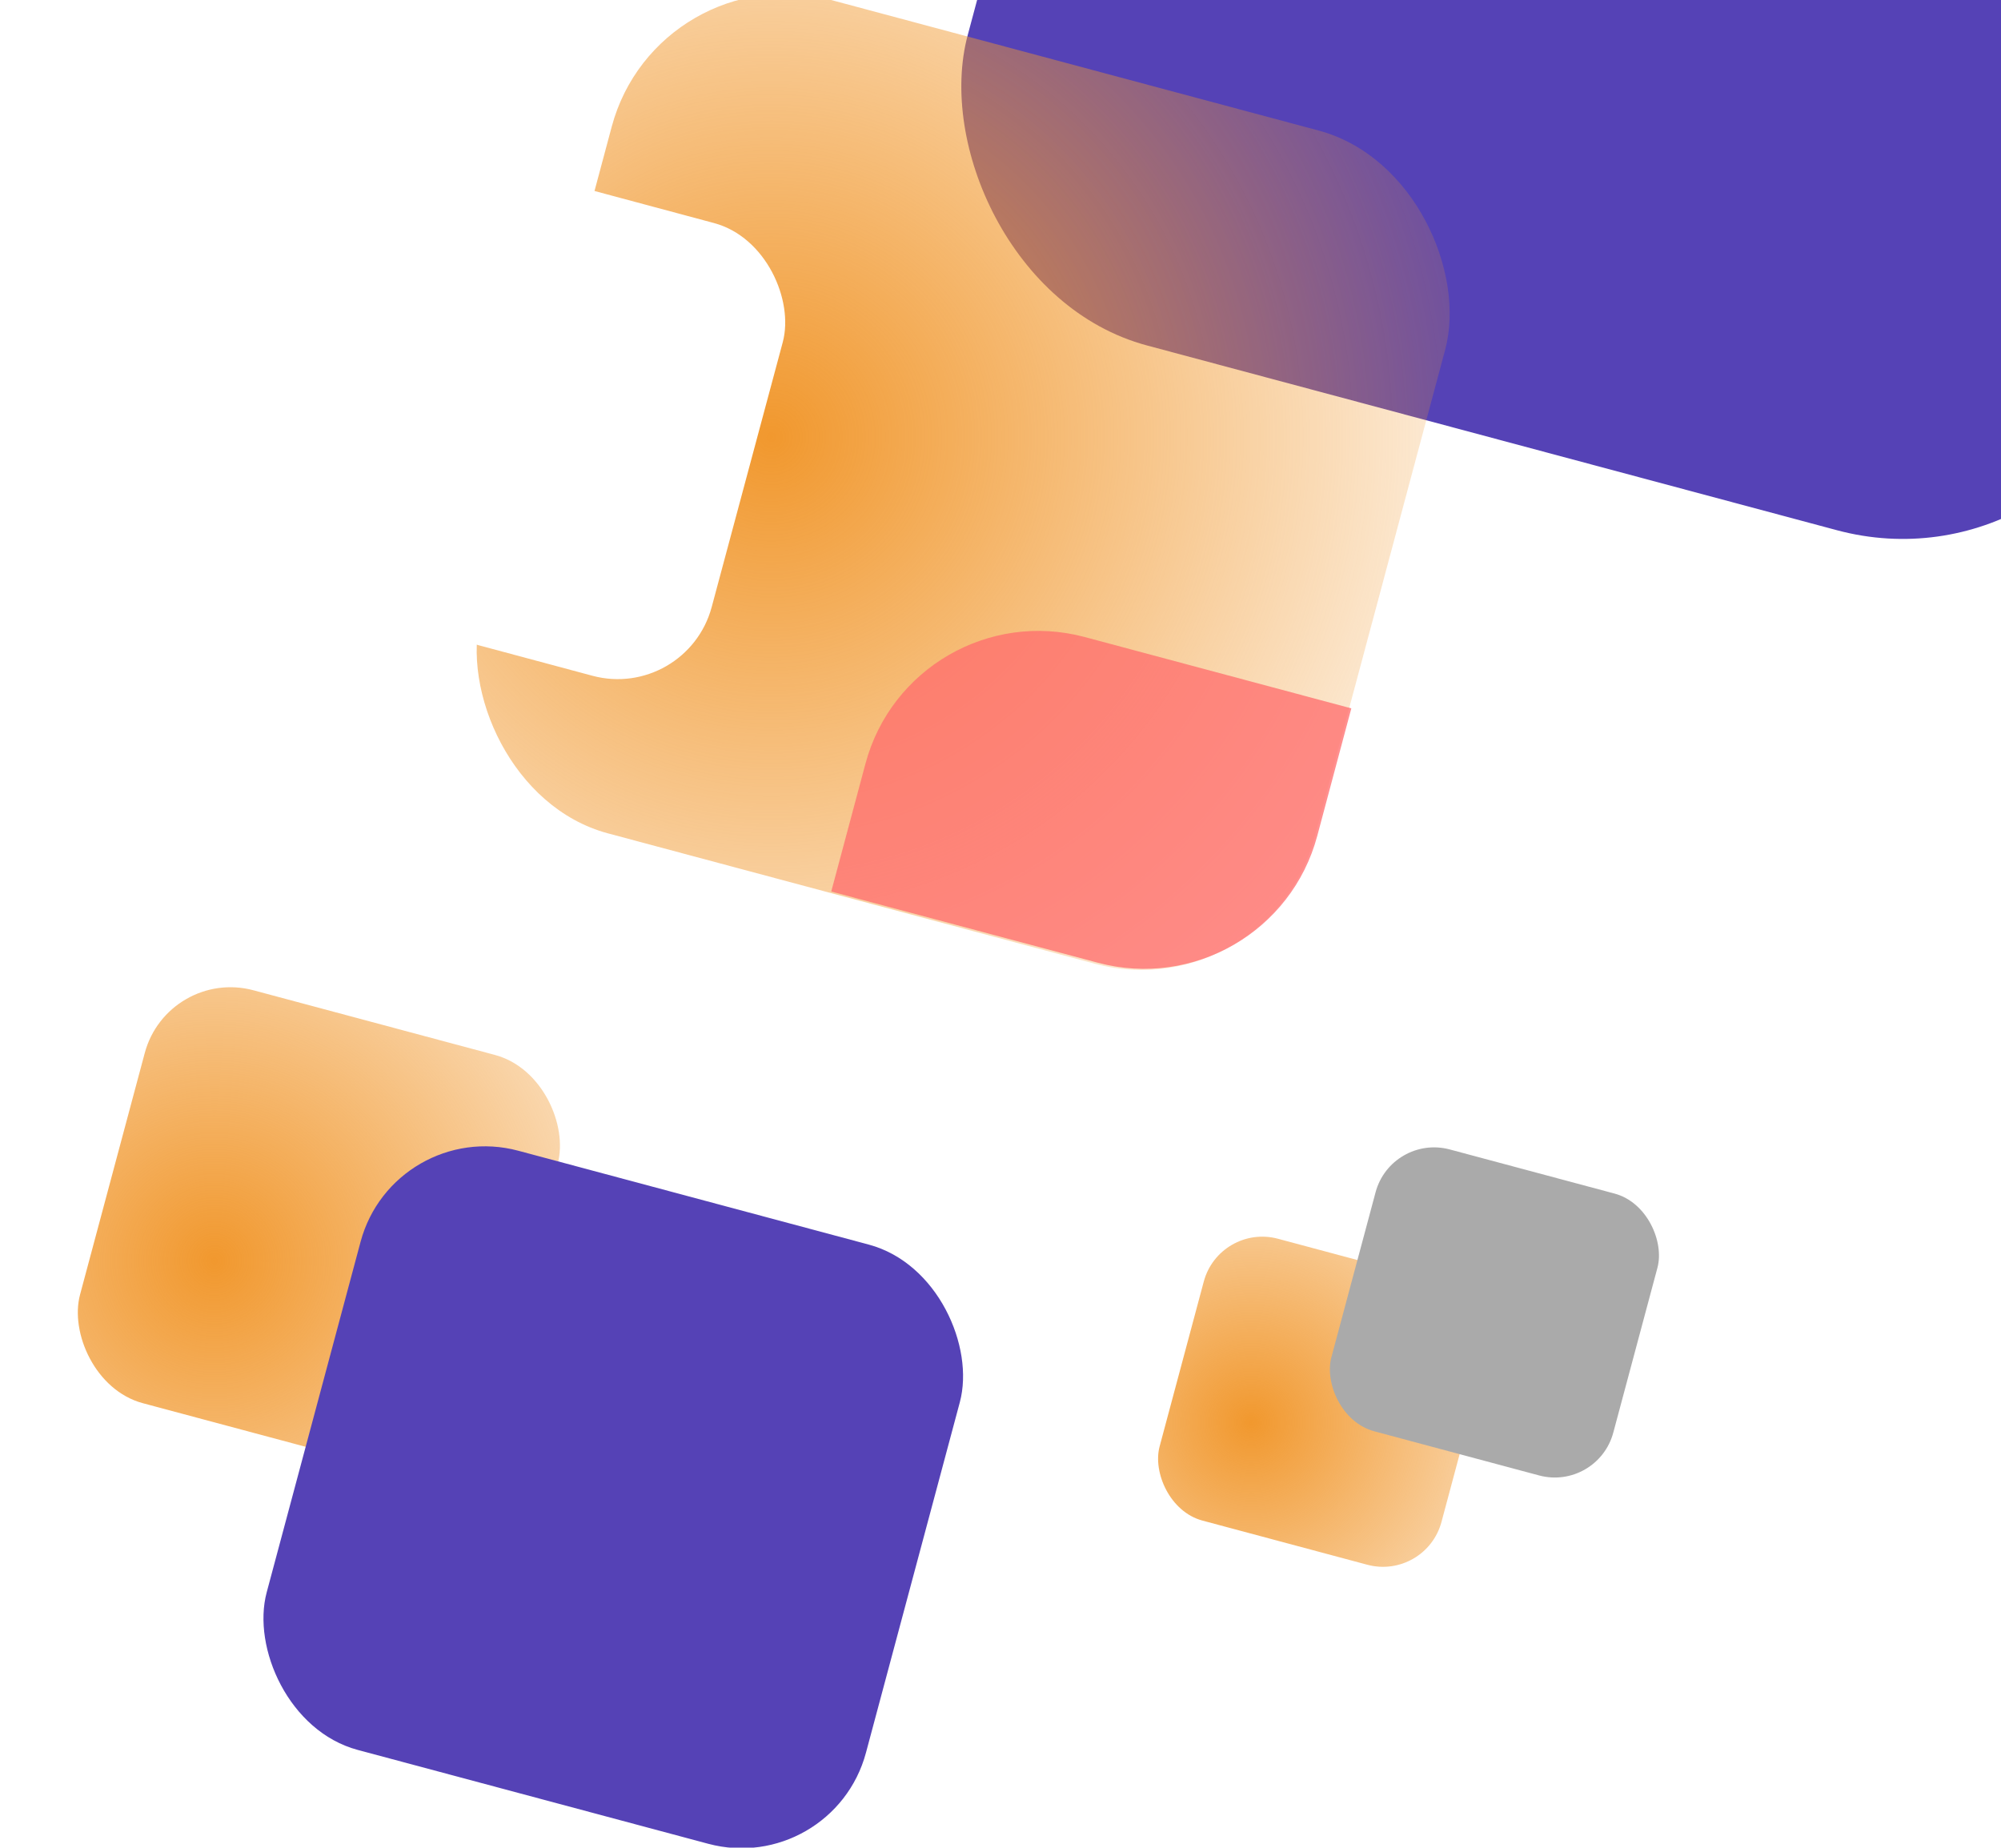 <?xml version="1.0" encoding="UTF-8" standalone="no"?>
<svg
   xmlns:dc="http://purl.org/dc/elements/1.1/"
   xmlns:cc="http://creativecommons.org/ns#"
   xmlns:rdf="http://www.w3.org/1999/02/22-rdf-syntax-ns#"
   xmlns:svg="http://www.w3.org/2000/svg"
   xmlns="http://www.w3.org/2000/svg"
   xmlns:xlink="http://www.w3.org/1999/xlink"
   xmlns:sodipodi="http://sodipodi.sourceforge.net/DTD/sodipodi-0.dtd"
   xmlns:inkscape="http://www.inkscape.org/namespaces/inkscape"
   width="283.559mm"
   height="261.839mm"
   viewBox="0 0 283.559 261.839"
   version="1.1"
   id="svg8"
   inkscape:version="1.0beta2 (2b71d25, 2019-12-03)"
   sodipodi:docname="bg.svg"
   preserveAspectRatio="xMidYMin meet">
  <defs
     id="defs2">
    <linearGradient
       inkscape:collect="always"
       id="linearGradient938">
      <stop
         style="stop-color:#f1982e;stop-opacity:1;"
         offset="0"
         id="stop934" />
      <stop
         style="stop-color:#f1982e;stop-opacity:0;"
         offset="1"
         id="stop936" />
    </linearGradient>
    <radialGradient
       inkscape:collect="always"
       xlink:href="#linearGradient938"
       id="radialGradient940"
       cx="82.025"
       cy="149.35"
       fx="82.025"
       fy="149.35"
       r="45.658"
       gradientUnits="userSpaceOnUse"
       gradientTransform="matrix(2.543,-5.4948586e-8,5.494858e-8,2.543,-117.175,-330.673)" />
    <radialGradient
       inkscape:collect="always"
       xlink:href="#linearGradient938"
       id="radialGradient3010"
       cx="43.824"
       cy="245.145"
       fx="43.824"
       fy="245.145"
       r="22.623"
       gradientUnits="userSpaceOnUse"
       gradientTransform="matrix(3.725,-8.0482005e-8,8.0481998e-8,3.725,-116.436,-735.002)" />
    <radialGradient
       gradientTransform="matrix(2.542,-5.4933996e-8,5.4933993e-8,2.542,78.679,-460.396)"
       gradientUnits="userSpaceOnUse"
       r="22.623"
       fy="245.145"
       fx="43.824"
       cy="245.145"
       cx="43.824"
       id="radialGradient3010-4"
       xlink:href="#linearGradient938"
       inkscape:collect="always" />
    <filter
       height="1.386"
       y="-0.193"
       width="1.386"
       x="-0.193"
       style="color-interpolation-filters:sRGB"
       inkscape:label="Drop Shadow"
       id="filter3539">
      <feFlood
         flood-opacity="0.302"
         flood-color="rgb(0,0,0)"
         result="flood"
         id="feFlood3529" />
      <feComposite
         in="flood"
         in2="SourceGraphic"
         operator="in"
         result="composite1"
         id="feComposite3531" />
      <feGaussianBlur
         in="composite1"
         stdDeviation="3.256"
         result="blur"
         id="feGaussianBlur3533" />
      <feOffset
         dx="2"
         dy="2"
         result="offset"
         id="feOffset3535" />
      <feComposite
         in="SourceGraphic"
         in2="offset"
         operator="over"
         result="fbSourceGraphic"
         id="feComposite3537" />
      <feColorMatrix
         result="fbSourceGraphicAlpha"
         in="fbSourceGraphic"
         values="0 0 0 -1 0 0 0 0 -1 0 0 0 0 -1 0 0 0 0 1 0"
         id="feColorMatrix3541" />
      <feFlood
         id="feFlood3543"
         flood-opacity="0.302"
         flood-color="rgb(0,0,0)"
         result="flood"
         in="fbSourceGraphic" />
      <feComposite
         in2="fbSourceGraphic"
         id="feComposite3545"
         in="flood"
         operator="in"
         result="composite1" />
      <feGaussianBlur
         id="feGaussianBlur3547"
         in="composite1"
         stdDeviation="1"
         result="blur" />
      <feOffset
         id="feOffset3549"
         dx="2"
         dy="2"
         result="offset" />
      <feComposite
         in2="offset"
         id="feComposite3551"
         in="fbSourceGraphic"
         operator="over"
         result="composite2" />
    </filter>
    <filter
       id="filter1233"
       inkscape:label="Drop Shadow"
       style="color-interpolation-filters:sRGB"
       x="-0.351"
       width="1.702"
       y="-0.351"
       height="1.702">
      <feFlood
         id="feFlood1211"
         result="flood"
         flood-color="rgb(0,0,0)"
         flood-opacity="0.302" />
      <feComposite
         id="feComposite1213"
         result="composite1"
         operator="in"
         in2="SourceGraphic"
         in="flood" />
      <feGaussianBlur
         id="feGaussianBlur1215"
         result="blur"
         stdDeviation="5.926"
         in="composite1" />
      <feOffset
         id="feOffset1217"
         result="offset"
         dy="2"
         dx="2" />
      <feComposite
         id="feComposite1219"
         result="fbSourceGraphic"
         operator="over"
         in2="offset"
         in="SourceGraphic" />
      <feColorMatrix
         id="feColorMatrix1221"
         values="0 0 0 -1 0 0 0 0 -1 0 0 0 0 -1 0 0 0 0 1 0"
         in="fbSourceGraphic"
         result="fbSourceGraphicAlpha" />
      <feFlood
         in="fbSourceGraphic"
         result="flood"
         flood-color="rgb(0,0,0)"
         flood-opacity="0.302"
         id="feFlood1223" />
      <feComposite
         result="composite1"
         operator="in"
         in="flood"
         id="feComposite1225"
         in2="fbSourceGraphic" />
      <feGaussianBlur
         result="blur"
         stdDeviation="1"
         in="composite1"
         id="feGaussianBlur1227" />
      <feOffset
         result="offset"
         dy="2"
         dx="2"
         id="feOffset1229" />
      <feComposite
         result="composite2"
         operator="over"
         in="fbSourceGraphic"
         id="feComposite1231"
         in2="offset" />
    </filter>
    <clipPath
       id="clipPath1278"
       clipPathUnits="userSpaceOnUse">
      <rect
         transform="rotate(-15)"
         ry="2.522"
         rx="5.716"
         y="115.663"
         x="-50.173"
         height="170.241"
         width="188.311"
         id="rect1280"
         style="fill:#ffffff;stroke-width:0.166" />
    </clipPath>
    <clipPath
       id="clipPath1282"
       clipPathUnits="userSpaceOnUse">
      <rect
         transform="rotate(-15)"
         ry="3.09"
         rx="7.005"
         y="110.683"
         x="-63.185"
         height="208.621"
         width="230.765"
         id="rect1284"
         style="fill:#ffffff;stroke-width:0.204" />
    </clipPath>
    <clipPath
       id="clipPath1290"
       clipPathUnits="userSpaceOnUse">
      <rect
         transform="rotate(-15)"
         ry="4.009"
         rx="9.087"
         y="3.024"
         x="-46.113"
         height="270.631"
         width="299.357"
         id="rect1292"
         style="fill:#ffffff;stroke-width:0.265" />
    </clipPath>
    <clipPath
       id="clipPath1294"
       clipPathUnits="userSpaceOnUse">
      <rect
         transform="rotate(-15)"
         ry="4.009"
         rx="9.087"
         y="3.024"
         x="-46.113"
         height="270.631"
         width="299.357"
         id="rect1296"
         style="fill:#ffffff;stroke-width:0.265" />
    </clipPath>
    <clipPath
       id="clipPath1298"
       clipPathUnits="userSpaceOnUse">
      <rect
         transform="rotate(-15)"
         ry="4.009"
         rx="9.087"
         y="3.024"
         x="-46.113"
         height="270.631"
         width="299.357"
         id="rect1300"
         style="fill:#ffffff;stroke-width:0.265" />
    </clipPath>
    <clipPath
       id="clipPath1302"
       clipPathUnits="userSpaceOnUse">
      <rect
         transform="rotate(-15)"
         ry="4.009"
         rx="9.087"
         y="3.024"
         x="-46.113"
         height="270.631"
         width="299.357"
         id="rect1304"
         style="fill:#ffffff;stroke-width:0.265" />
    </clipPath>
    <clipPath
       id="clipPath1306"
       clipPathUnits="userSpaceOnUse">
      <rect
         transform="rotate(-15)"
         ry="4.009"
         rx="9.087"
         y="3.024"
         x="-46.113"
         height="270.631"
         width="299.357"
         id="rect1308"
         style="fill:#ffffff;stroke-width:0.265" />
    </clipPath>
    <clipPath
       id="clipPath1310"
       clipPathUnits="userSpaceOnUse">
      <rect
         transform="rotate(-15)"
         ry="4.009"
         rx="9.087"
         y="3.024"
         x="-46.113"
         height="270.631"
         width="299.357"
         id="rect1312"
         style="fill:#ffffff;stroke-width:0.265" />
    </clipPath>
    <clipPath
       id="clipPath1415"
       clipPathUnits="userSpaceOnUse">
      <g
         transform="matrix(0.745,-0.2,0.2,0.745,-205.521,175.086)"
         id="g1421">
        <rect
           clip-path="none"
           transform="rotate(15,177.552,1060.233)"
           style="fill:#5542b6;fill-opacity:1;stroke-width:0.174"
           id="rect1417"
           width="85.174"
           height="85.174"
           x="65.522"
           y="152.759"
           ry="17.682"
           rx="17.682" />
        <rect
           clip-path="none"
           transform="rotate(15,177.552,1060.233)"
           rx="24.592"
           ry="24.592"
           y="-10.978"
           x="59.222"
           height="118.458"
           width="118.458"
           id="rect1419"
           style="fill:url(#radialGradient1423);fill-opacity:1;fill-rule:nonzero;stroke-width:0.242" />
      </g>
    </clipPath>
    <radialGradient
       r="45.658"
       fy="149.35"
       fx="82.025"
       cy="149.35"
       cx="82.025"
       gradientTransform="matrix(2.543,-5.4948586e-8,5.494858e-8,2.543,-117.175,-330.673)"
       gradientUnits="userSpaceOnUse"
       id="radialGradient1423"
       xlink:href="#linearGradient938"
       inkscape:collect="always" />
  </defs>
  <sodipodi:namedview
     id="base"
     pagecolor="#ffffff"
     bordercolor="#666666"
     borderopacity="1.0"
     inkscape:pageopacity="0.0"
     inkscape:pageshadow="2"
     inkscape:zoom="0.35"
     inkscape:cx="1131.9291"
     inkscape:cy="355.2599"
     inkscape:document-units="mm"
     inkscape:current-layer="layer1"
     inkscape:document-rotation="0"
     showgrid="false"
     inkscape:window-width="1440"
     inkscape:window-height="777"
     inkscape:window-x="0"
     inkscape:window-y="23"
     inkscape:window-maximized="1" />
  <g
     transform="translate(30.315,-3.024)"
     inkscape:label="Layer 1"
     inkscape:groupmode="layer"
     id="layer1">
    <rect
       clip-path="url(#clipPath1310)"
       transform="matrix(0.997,0.267,-0.267,0.997,0.963,-8.412)"
       style="mix-blend-mode:multiply;fill:#5542b6;fill-opacity:1;stroke-width:0.343"
       id="rect18"
       width="167.691"
       height="167.691"
       x="103.182"
       y="-144.067"
       ry="34.813"
       rx="34.813" />
    <rect
       clip-path="url(#clipPath1306)"
       transform="matrix(0.997,0.267,-0.267,0.997,0.963,-8.412)"
       rx="12.185"
       ry="12.185"
       y="140.883"
       x="30.194"
       height="58.696"
       width="58.696"
       id="rect18-1-9-3"
       style="fill:url(#radialGradient3010);fill-opacity:1;stroke-width:0.12" />
    <rect
       clip-path="url(#clipPath1302)"
       transform="matrix(0.997,0.267,-0.267,0.997,0.963,-8.412)"
       rx="24.592"
       ry="24.592"
       y="-10.978"
       x="59.222"
       height="118.458"
       width="118.458"
       id="rect18-1"
       style="fill:url(#radialGradient940);fill-opacity:1;fill-rule:nonzero;stroke-width:0.242" />
    <rect
       clip-path="url(#clipPath1298)"
       transform="matrix(0.997,0.267,-0.267,0.997,0.963,-8.412)"
       style="fill:#5542b6;fill-opacity:1;stroke-width:0.174"
       id="rect18-1-9"
       width="85.174"
       height="85.174"
       x="65.522"
       y="152.759"
       ry="17.682"
       rx="17.682" />
    <rect
       clip-path="url(#clipPath1294)"
       transform="matrix(0.997,0.267,-0.267,0.997,0.963,-8.412)"
       style="fill:url(#radialGradient3010-4);fill-opacity:1;stroke-width:0.082"
       id="rect18-1-9-3-8"
       width="40.064"
       height="40.064"
       x="178.763"
       y="137.451"
       ry="8.317"
       rx="8.317" />
    <rect
       clip-path="url(#clipPath1290)"
       transform="matrix(0.997,0.267,-0.267,0.997,0.963,-8.412)"
       rx="8.317"
       ry="8.317"
       y="119.505"
       x="198.376"
       height="40.064"
       width="40.064"
       id="rect18-1-9-3-8-9"
       style="mix-blend-mode:multiply;fill:#aaaaaa;fill-opacity:1;stroke-width:0.082" />
    <rect
       clip-path="url(#clipPath1282)"
       transform="matrix(1.293,0.346,-0.346,1.293,37.954,-153.433)"
       style="mix-blend-mode:multiply;fill:#ffffff;fill-opacity:1;stroke-width:0.083;filter:url(#filter3539)"
       id="rect18-1-9-3-8-9-5"
       width="40.506"
       height="40.506"
       x="159.352"
       y="143.583"
       ry="8.409"
       rx="8.409" />
    <rect
       clip-path="url(#clipPath1278)"
       rx="8.409"
       ry="8.409"
       y="125.676"
       x="20.907"
       height="40.506"
       width="40.506"
       id="rect18-1-9-3-8-9-5-5"
       style="mix-blend-mode:overlay;fill:#ffffff;fill-opacity:1;stroke-width:0.083;filter:url(#filter1233)"
       transform="matrix(1.584,0.425,-0.425,1.584,35.679,-195)" />
    <rect
       transform="matrix(1.293,0.346,-0.346,1.293,37.954,-153.433)"
       style="mix-blend-mode:lighten;fill:#ff6d6d;fill-opacity:0.769;fill-rule:nonzero;stroke-width:0.187"
       id="rect18-1-90"
       width="91.316"
       height="91.316"
       x="90.36"
       y="161.571"
       ry="18.957"
       rx="18.957"
       clip-path="url(#clipPath1415)" />
  </g>
</svg>
